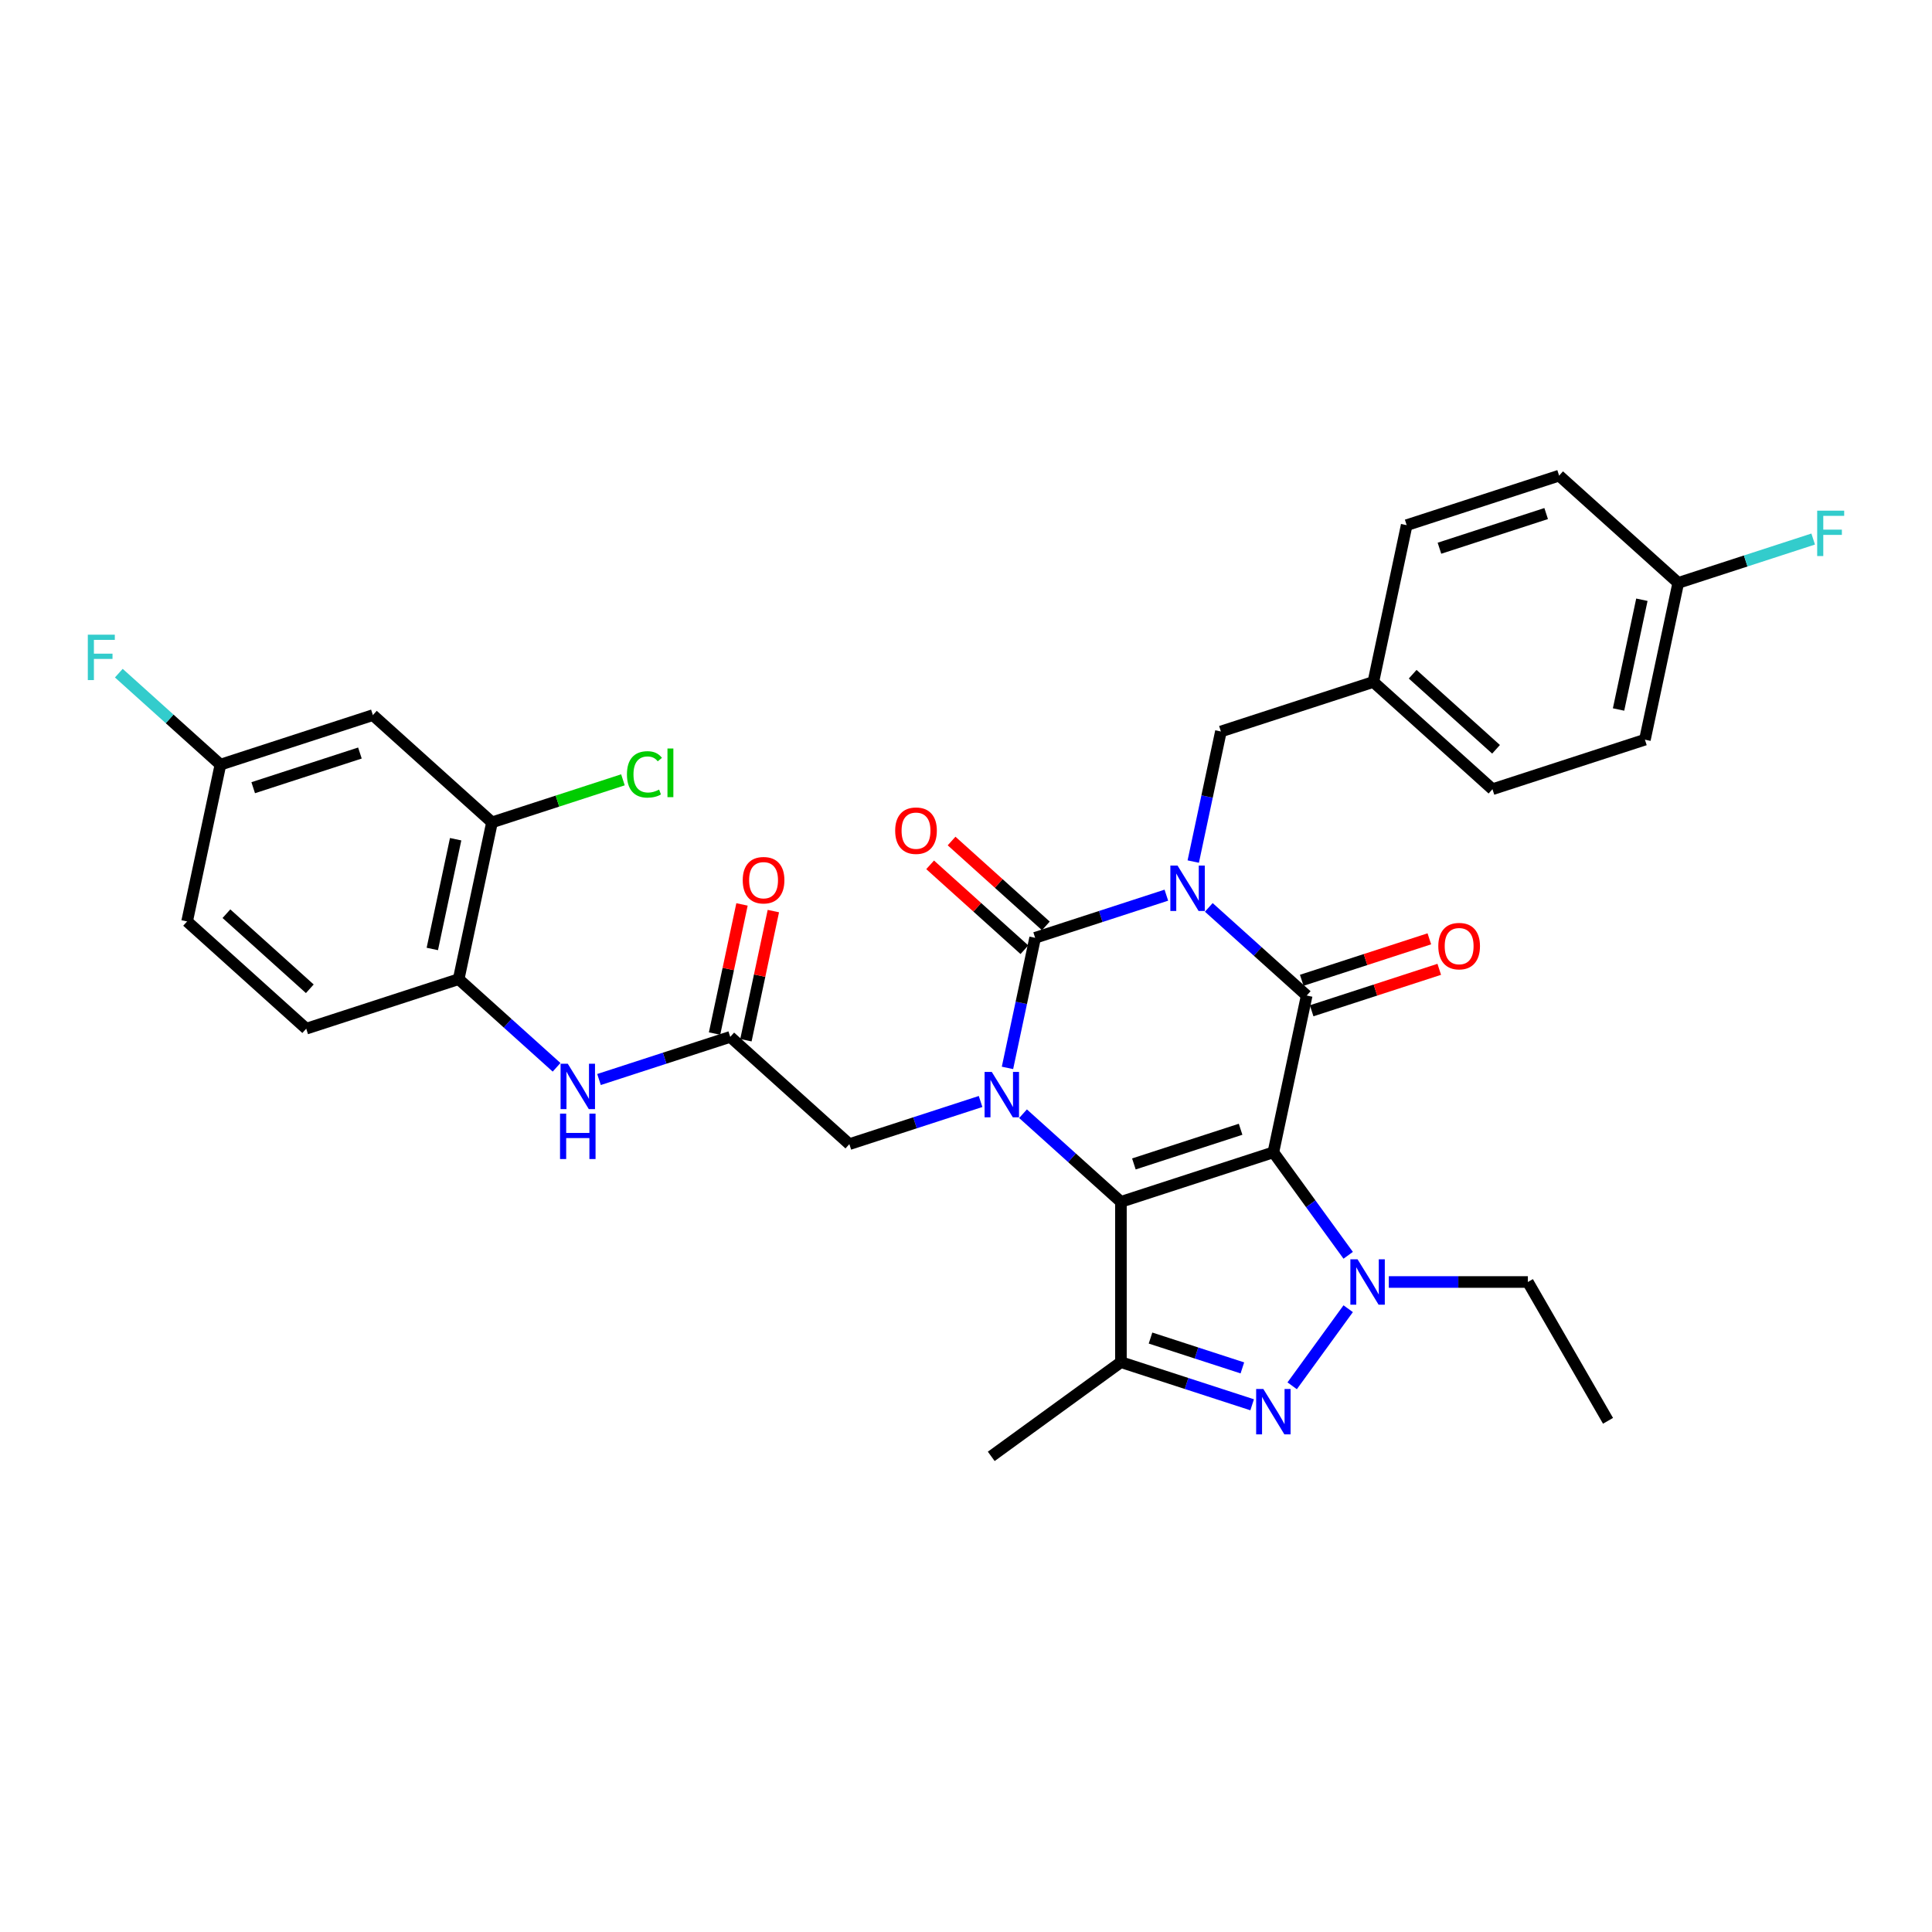 <?xml version='1.0' encoding='iso-8859-1'?>
<svg version='1.1' baseProfile='full'
              xmlns='http://www.w3.org/2000/svg'
                      xmlns:rdkit='http://www.rdkit.org/xml'
                      xmlns:xlink='http://www.w3.org/1999/xlink'
                  xml:space='preserve'
width='1000px' height='1000px' viewBox='0 0 1000 1000'>
<!-- END OF HEADER -->
<rect style='opacity:1.0;fill:#FFFFFF;stroke:none' width='1000' height='1000' x='0' y='0'> </rect>
<path class='bond-1' d='M 659.094,596.44 L 580.188,622.078' style='fill:none;fill-rule:evenodd;stroke:#000000;stroke-width:6px;stroke-linecap:butt;stroke-linejoin:miter;stroke-opacity:1' />
<path class='bond-1' d='M 642.13,584.505 L 586.896,602.451' style='fill:none;fill-rule:evenodd;stroke:#000000;stroke-width:6px;stroke-linecap:butt;stroke-linejoin:miter;stroke-opacity:1' />
<path class='bond-2' d='M 659.094,596.44 L 676.343,515.287' style='fill:none;fill-rule:evenodd;stroke:#000000;stroke-width:6px;stroke-linecap:butt;stroke-linejoin:miter;stroke-opacity:1' />
<path class='bond-5' d='M 659.094,596.44 L 678.456,623.09' style='fill:none;fill-rule:evenodd;stroke:#000000;stroke-width:6px;stroke-linecap:butt;stroke-linejoin:miter;stroke-opacity:1' />
<path class='bond-5' d='M 678.456,623.09 L 697.818,649.739' style='fill:none;fill-rule:evenodd;stroke:#0000FF;stroke-width:6px;stroke-linecap:butt;stroke-linejoin:miter;stroke-opacity:1' />
<path class='bond-0' d='M 625.672,469.662 L 651.008,492.475' style='fill:none;fill-rule:evenodd;stroke:#0000FF;stroke-width:6px;stroke-linecap:butt;stroke-linejoin:miter;stroke-opacity:1' />
<path class='bond-0' d='M 651.008,492.475 L 676.343,515.287' style='fill:none;fill-rule:evenodd;stroke:#000000;stroke-width:6px;stroke-linecap:butt;stroke-linejoin:miter;stroke-opacity:1' />
<path class='bond-4' d='M 603.702,463.341 L 569.742,474.375' style='fill:none;fill-rule:evenodd;stroke:#0000FF;stroke-width:6px;stroke-linecap:butt;stroke-linejoin:miter;stroke-opacity:1' />
<path class='bond-4' d='M 569.742,474.375 L 535.782,485.41' style='fill:none;fill-rule:evenodd;stroke:#000000;stroke-width:6px;stroke-linecap:butt;stroke-linejoin:miter;stroke-opacity:1' />
<path class='bond-10' d='M 617.625,445.949 L 624.781,412.284' style='fill:none;fill-rule:evenodd;stroke:#0000FF;stroke-width:6px;stroke-linecap:butt;stroke-linejoin:miter;stroke-opacity:1' />
<path class='bond-10' d='M 624.781,412.284 L 631.937,378.618' style='fill:none;fill-rule:evenodd;stroke:#000000;stroke-width:6px;stroke-linecap:butt;stroke-linejoin:miter;stroke-opacity:1' />
<path class='bond-3' d='M 580.188,622.078 L 554.852,599.266' style='fill:none;fill-rule:evenodd;stroke:#000000;stroke-width:6px;stroke-linecap:butt;stroke-linejoin:miter;stroke-opacity:1' />
<path class='bond-3' d='M 554.852,599.266 L 529.517,576.454' style='fill:none;fill-rule:evenodd;stroke:#0000FF;stroke-width:6px;stroke-linecap:butt;stroke-linejoin:miter;stroke-opacity:1' />
<path class='bond-7' d='M 580.188,622.078 L 580.188,705.045' style='fill:none;fill-rule:evenodd;stroke:#000000;stroke-width:6px;stroke-linecap:butt;stroke-linejoin:miter;stroke-opacity:1' />
<path class='bond-15' d='M 678.907,523.178 L 711.93,512.448' style='fill:none;fill-rule:evenodd;stroke:#000000;stroke-width:6px;stroke-linecap:butt;stroke-linejoin:miter;stroke-opacity:1' />
<path class='bond-15' d='M 711.93,512.448 L 744.953,501.718' style='fill:none;fill-rule:evenodd;stroke:#FF0000;stroke-width:6px;stroke-linecap:butt;stroke-linejoin:miter;stroke-opacity:1' />
<path class='bond-15' d='M 673.779,507.396 L 706.802,496.667' style='fill:none;fill-rule:evenodd;stroke:#000000;stroke-width:6px;stroke-linecap:butt;stroke-linejoin:miter;stroke-opacity:1' />
<path class='bond-15' d='M 706.802,496.667 L 739.825,485.937' style='fill:none;fill-rule:evenodd;stroke:#FF0000;stroke-width:6px;stroke-linecap:butt;stroke-linejoin:miter;stroke-opacity:1' />
<path class='bond-9' d='M 507.547,570.132 L 473.587,581.167' style='fill:none;fill-rule:evenodd;stroke:#0000FF;stroke-width:6px;stroke-linecap:butt;stroke-linejoin:miter;stroke-opacity:1' />
<path class='bond-9' d='M 473.587,581.167 L 439.626,592.201' style='fill:none;fill-rule:evenodd;stroke:#000000;stroke-width:6px;stroke-linecap:butt;stroke-linejoin:miter;stroke-opacity:1' />
<path class='bond-34' d='M 521.47,552.741 L 528.626,519.075' style='fill:none;fill-rule:evenodd;stroke:#0000FF;stroke-width:6px;stroke-linecap:butt;stroke-linejoin:miter;stroke-opacity:1' />
<path class='bond-34' d='M 528.626,519.075 L 535.782,485.41' style='fill:none;fill-rule:evenodd;stroke:#000000;stroke-width:6px;stroke-linecap:butt;stroke-linejoin:miter;stroke-opacity:1' />
<path class='bond-14' d='M 541.333,479.244 L 516.935,457.276' style='fill:none;fill-rule:evenodd;stroke:#000000;stroke-width:6px;stroke-linecap:butt;stroke-linejoin:miter;stroke-opacity:1' />
<path class='bond-14' d='M 516.935,457.276 L 492.537,435.308' style='fill:none;fill-rule:evenodd;stroke:#FF0000;stroke-width:6px;stroke-linecap:butt;stroke-linejoin:miter;stroke-opacity:1' />
<path class='bond-14' d='M 530.23,491.575 L 505.832,469.607' style='fill:none;fill-rule:evenodd;stroke:#000000;stroke-width:6px;stroke-linecap:butt;stroke-linejoin:miter;stroke-opacity:1' />
<path class='bond-14' d='M 505.832,469.607 L 481.434,447.639' style='fill:none;fill-rule:evenodd;stroke:#FF0000;stroke-width:6px;stroke-linecap:butt;stroke-linejoin:miter;stroke-opacity:1' />
<path class='bond-6' d='M 697.818,677.384 L 668.826,717.288' style='fill:none;fill-rule:evenodd;stroke:#0000FF;stroke-width:6px;stroke-linecap:butt;stroke-linejoin:miter;stroke-opacity:1' />
<path class='bond-20' d='M 718.845,663.562 L 754.836,663.562' style='fill:none;fill-rule:evenodd;stroke:#0000FF;stroke-width:6px;stroke-linecap:butt;stroke-linejoin:miter;stroke-opacity:1' />
<path class='bond-20' d='M 754.836,663.562 L 790.826,663.562' style='fill:none;fill-rule:evenodd;stroke:#000000;stroke-width:6px;stroke-linecap:butt;stroke-linejoin:miter;stroke-opacity:1' />
<path class='bond-33' d='M 648.109,727.114 L 614.148,716.079' style='fill:none;fill-rule:evenodd;stroke:#0000FF;stroke-width:6px;stroke-linecap:butt;stroke-linejoin:miter;stroke-opacity:1' />
<path class='bond-33' d='M 614.148,716.079 L 580.188,705.045' style='fill:none;fill-rule:evenodd;stroke:#000000;stroke-width:6px;stroke-linecap:butt;stroke-linejoin:miter;stroke-opacity:1' />
<path class='bond-33' d='M 643.048,708.022 L 619.276,700.298' style='fill:none;fill-rule:evenodd;stroke:#0000FF;stroke-width:6px;stroke-linecap:butt;stroke-linejoin:miter;stroke-opacity:1' />
<path class='bond-33' d='M 619.276,700.298 L 595.504,692.574' style='fill:none;fill-rule:evenodd;stroke:#000000;stroke-width:6px;stroke-linecap:butt;stroke-linejoin:miter;stroke-opacity:1' />
<path class='bond-23' d='M 580.188,705.045 L 513.067,753.811' style='fill:none;fill-rule:evenodd;stroke:#000000;stroke-width:6px;stroke-linecap:butt;stroke-linejoin:miter;stroke-opacity:1' />
<path class='bond-8' d='M 377.97,536.686 L 439.626,592.201' style='fill:none;fill-rule:evenodd;stroke:#000000;stroke-width:6px;stroke-linecap:butt;stroke-linejoin:miter;stroke-opacity:1' />
<path class='bond-11' d='M 377.97,536.686 L 344.01,547.72' style='fill:none;fill-rule:evenodd;stroke:#000000;stroke-width:6px;stroke-linecap:butt;stroke-linejoin:miter;stroke-opacity:1' />
<path class='bond-11' d='M 344.01,547.72 L 310.049,558.755' style='fill:none;fill-rule:evenodd;stroke:#0000FF;stroke-width:6px;stroke-linecap:butt;stroke-linejoin:miter;stroke-opacity:1' />
<path class='bond-17' d='M 386.085,538.411 L 393.188,504.994' style='fill:none;fill-rule:evenodd;stroke:#000000;stroke-width:6px;stroke-linecap:butt;stroke-linejoin:miter;stroke-opacity:1' />
<path class='bond-17' d='M 393.188,504.994 L 400.291,471.577' style='fill:none;fill-rule:evenodd;stroke:#FF0000;stroke-width:6px;stroke-linecap:butt;stroke-linejoin:miter;stroke-opacity:1' />
<path class='bond-17' d='M 369.855,534.961 L 376.958,501.544' style='fill:none;fill-rule:evenodd;stroke:#000000;stroke-width:6px;stroke-linecap:butt;stroke-linejoin:miter;stroke-opacity:1' />
<path class='bond-17' d='M 376.958,501.544 L 384.061,468.127' style='fill:none;fill-rule:evenodd;stroke:#FF0000;stroke-width:6px;stroke-linecap:butt;stroke-linejoin:miter;stroke-opacity:1' />
<path class='bond-21' d='M 631.937,378.618 L 710.843,352.98' style='fill:none;fill-rule:evenodd;stroke:#000000;stroke-width:6px;stroke-linecap:butt;stroke-linejoin:miter;stroke-opacity:1' />
<path class='bond-12' d='M 288.08,552.433 L 262.744,529.621' style='fill:none;fill-rule:evenodd;stroke:#0000FF;stroke-width:6px;stroke-linecap:butt;stroke-linejoin:miter;stroke-opacity:1' />
<path class='bond-12' d='M 262.744,529.621 L 237.408,506.808' style='fill:none;fill-rule:evenodd;stroke:#000000;stroke-width:6px;stroke-linecap:butt;stroke-linejoin:miter;stroke-opacity:1' />
<path class='bond-13' d='M 237.408,506.808 L 254.658,425.655' style='fill:none;fill-rule:evenodd;stroke:#000000;stroke-width:6px;stroke-linecap:butt;stroke-linejoin:miter;stroke-opacity:1' />
<path class='bond-13' d='M 223.765,491.185 L 235.84,434.378' style='fill:none;fill-rule:evenodd;stroke:#000000;stroke-width:6px;stroke-linecap:butt;stroke-linejoin:miter;stroke-opacity:1' />
<path class='bond-18' d='M 237.408,506.808 L 158.503,532.446' style='fill:none;fill-rule:evenodd;stroke:#000000;stroke-width:6px;stroke-linecap:butt;stroke-linejoin:miter;stroke-opacity:1' />
<path class='bond-16' d='M 254.658,425.655 L 193.002,370.14' style='fill:none;fill-rule:evenodd;stroke:#000000;stroke-width:6px;stroke-linecap:butt;stroke-linejoin:miter;stroke-opacity:1' />
<path class='bond-22' d='M 254.658,425.655 L 288.544,414.645' style='fill:none;fill-rule:evenodd;stroke:#000000;stroke-width:6px;stroke-linecap:butt;stroke-linejoin:miter;stroke-opacity:1' />
<path class='bond-22' d='M 288.544,414.645 L 322.43,403.635' style='fill:none;fill-rule:evenodd;stroke:#00CC00;stroke-width:6px;stroke-linecap:butt;stroke-linejoin:miter;stroke-opacity:1' />
<path class='bond-36' d='M 193.002,370.14 L 114.096,395.778' style='fill:none;fill-rule:evenodd;stroke:#000000;stroke-width:6px;stroke-linecap:butt;stroke-linejoin:miter;stroke-opacity:1' />
<path class='bond-36' d='M 186.294,389.767 L 131.06,407.713' style='fill:none;fill-rule:evenodd;stroke:#000000;stroke-width:6px;stroke-linecap:butt;stroke-linejoin:miter;stroke-opacity:1' />
<path class='bond-25' d='M 158.503,532.446 L 96.847,476.931' style='fill:none;fill-rule:evenodd;stroke:#000000;stroke-width:6px;stroke-linecap:butt;stroke-linejoin:miter;stroke-opacity:1' />
<path class='bond-25' d='M 160.357,511.788 L 117.198,472.927' style='fill:none;fill-rule:evenodd;stroke:#000000;stroke-width:6px;stroke-linecap:butt;stroke-linejoin:miter;stroke-opacity:1' />
<path class='bond-19' d='M 114.096,395.778 L 96.847,476.931' style='fill:none;fill-rule:evenodd;stroke:#000000;stroke-width:6px;stroke-linecap:butt;stroke-linejoin:miter;stroke-opacity:1' />
<path class='bond-26' d='M 114.096,395.778 L 87.798,372.099' style='fill:none;fill-rule:evenodd;stroke:#000000;stroke-width:6px;stroke-linecap:butt;stroke-linejoin:miter;stroke-opacity:1' />
<path class='bond-26' d='M 87.798,372.099 L 61.5,348.42' style='fill:none;fill-rule:evenodd;stroke:#33CCCC;stroke-width:6px;stroke-linecap:butt;stroke-linejoin:miter;stroke-opacity:1' />
<path class='bond-32' d='M 790.826,663.562 L 832.31,735.412' style='fill:none;fill-rule:evenodd;stroke:#000000;stroke-width:6px;stroke-linecap:butt;stroke-linejoin:miter;stroke-opacity:1' />
<path class='bond-28' d='M 710.843,352.98 L 728.092,271.827' style='fill:none;fill-rule:evenodd;stroke:#000000;stroke-width:6px;stroke-linecap:butt;stroke-linejoin:miter;stroke-opacity:1' />
<path class='bond-29' d='M 710.843,352.98 L 772.499,408.496' style='fill:none;fill-rule:evenodd;stroke:#000000;stroke-width:6px;stroke-linecap:butt;stroke-linejoin:miter;stroke-opacity:1' />
<path class='bond-29' d='M 731.194,348.976 L 774.353,387.837' style='fill:none;fill-rule:evenodd;stroke:#000000;stroke-width:6px;stroke-linecap:butt;stroke-linejoin:miter;stroke-opacity:1' />
<path class='bond-24' d='M 868.654,301.704 L 851.404,382.858' style='fill:none;fill-rule:evenodd;stroke:#000000;stroke-width:6px;stroke-linecap:butt;stroke-linejoin:miter;stroke-opacity:1' />
<path class='bond-24' d='M 849.836,310.427 L 837.761,367.235' style='fill:none;fill-rule:evenodd;stroke:#000000;stroke-width:6px;stroke-linecap:butt;stroke-linejoin:miter;stroke-opacity:1' />
<path class='bond-27' d='M 868.654,301.704 L 903.577,290.357' style='fill:none;fill-rule:evenodd;stroke:#000000;stroke-width:6px;stroke-linecap:butt;stroke-linejoin:miter;stroke-opacity:1' />
<path class='bond-27' d='M 903.577,290.357 L 938.5,279.01' style='fill:none;fill-rule:evenodd;stroke:#33CCCC;stroke-width:6px;stroke-linecap:butt;stroke-linejoin:miter;stroke-opacity:1' />
<path class='bond-35' d='M 868.654,301.704 L 806.998,246.189' style='fill:none;fill-rule:evenodd;stroke:#000000;stroke-width:6px;stroke-linecap:butt;stroke-linejoin:miter;stroke-opacity:1' />
<path class='bond-30' d='M 728.092,271.827 L 806.998,246.189' style='fill:none;fill-rule:evenodd;stroke:#000000;stroke-width:6px;stroke-linecap:butt;stroke-linejoin:miter;stroke-opacity:1' />
<path class='bond-30' d='M 745.056,283.762 L 800.29,265.816' style='fill:none;fill-rule:evenodd;stroke:#000000;stroke-width:6px;stroke-linecap:butt;stroke-linejoin:miter;stroke-opacity:1' />
<path class='bond-31' d='M 772.499,408.496 L 851.404,382.858' style='fill:none;fill-rule:evenodd;stroke:#000000;stroke-width:6px;stroke-linecap:butt;stroke-linejoin:miter;stroke-opacity:1' />
<path  class='atom-1' d='M 609.494 448.024
L 617.193 460.469
Q 617.956 461.696, 619.184 463.92
Q 620.412 466.143, 620.478 466.276
L 620.478 448.024
L 623.598 448.024
L 623.598 471.52
L 620.379 471.52
L 612.115 457.913
Q 611.153 456.32, 610.124 454.495
Q 609.128 452.67, 608.83 452.106
L 608.83 471.52
L 605.777 471.52
L 605.777 448.024
L 609.494 448.024
' fill='#0000FF'/>
<path  class='atom-4' d='M 513.338 554.815
L 521.037 567.26
Q 521.801 568.488, 523.029 570.711
Q 524.257 572.935, 524.323 573.068
L 524.323 554.815
L 527.442 554.815
L 527.442 578.311
L 524.223 578.311
L 515.96 564.705
Q 514.997 563.112, 513.969 561.286
Q 512.973 559.461, 512.674 558.897
L 512.674 578.311
L 509.621 578.311
L 509.621 554.815
L 513.338 554.815
' fill='#0000FF'/>
<path  class='atom-6' d='M 702.666 651.813
L 710.366 664.258
Q 711.129 665.486, 712.357 667.71
Q 713.585 669.933, 713.651 670.066
L 713.651 651.813
L 716.771 651.813
L 716.771 675.31
L 713.551 675.31
L 705.288 661.703
Q 704.326 660.11, 703.297 658.285
Q 702.301 656.46, 702.003 655.895
L 702.003 675.31
L 698.949 675.31
L 698.949 651.813
L 702.666 651.813
' fill='#0000FF'/>
<path  class='atom-7' d='M 653.9 718.935
L 661.599 731.38
Q 662.362 732.608, 663.59 734.831
Q 664.818 737.055, 664.885 737.187
L 664.885 718.935
L 668.004 718.935
L 668.004 742.431
L 664.785 742.431
L 656.522 728.824
Q 655.559 727.231, 654.53 725.406
Q 653.535 723.581, 653.236 723.017
L 653.236 742.431
L 650.183 742.431
L 650.183 718.935
L 653.9 718.935
' fill='#0000FF'/>
<path  class='atom-12' d='M 293.871 550.576
L 301.57 563.021
Q 302.333 564.249, 303.561 566.472
Q 304.789 568.696, 304.855 568.828
L 304.855 550.576
L 307.975 550.576
L 307.975 574.072
L 304.756 574.072
L 296.492 560.465
Q 295.53 558.872, 294.501 557.047
Q 293.506 555.222, 293.207 554.658
L 293.207 574.072
L 290.154 574.072
L 290.154 550.576
L 293.871 550.576
' fill='#0000FF'/>
<path  class='atom-12' d='M 289.872 576.421
L 293.058 576.421
L 293.058 586.41
L 305.071 586.41
L 305.071 576.421
L 308.257 576.421
L 308.257 599.917
L 305.071 599.917
L 305.071 589.065
L 293.058 589.065
L 293.058 599.917
L 289.872 599.917
L 289.872 576.421
' fill='#0000FF'/>
<path  class='atom-15' d='M 463.34 429.961
Q 463.34 424.319, 466.128 421.166
Q 468.915 418.014, 474.125 418.014
Q 479.336 418.014, 482.123 421.166
Q 484.911 424.319, 484.911 429.961
Q 484.911 435.669, 482.09 438.921
Q 479.269 442.14, 474.125 442.14
Q 468.948 442.14, 466.128 438.921
Q 463.34 435.702, 463.34 429.961
M 474.125 439.485
Q 477.71 439.485, 479.634 437.096
Q 481.592 434.673, 481.592 429.961
Q 481.592 425.348, 479.634 423.025
Q 477.71 420.668, 474.125 420.668
Q 470.541 420.668, 468.583 422.992
Q 466.659 425.315, 466.659 429.961
Q 466.659 434.706, 468.583 437.096
Q 470.541 439.485, 474.125 439.485
' fill='#FF0000'/>
<path  class='atom-16' d='M 744.463 489.715
Q 744.463 484.074, 747.251 480.921
Q 750.039 477.768, 755.249 477.768
Q 760.459 477.768, 763.247 480.921
Q 766.035 484.074, 766.035 489.715
Q 766.035 495.423, 763.214 498.676
Q 760.393 501.895, 755.249 501.895
Q 750.072 501.895, 747.251 498.676
Q 744.463 495.457, 744.463 489.715
M 755.249 499.24
Q 758.833 499.24, 760.758 496.85
Q 762.716 494.428, 762.716 489.715
Q 762.716 485.102, 760.758 482.779
Q 758.833 480.423, 755.249 480.423
Q 751.665 480.423, 749.707 482.746
Q 747.782 485.069, 747.782 489.715
Q 747.782 494.461, 749.707 496.85
Q 751.665 499.24, 755.249 499.24
' fill='#FF0000'/>
<path  class='atom-18' d='M 384.434 455.599
Q 384.434 449.957, 387.222 446.804
Q 390.009 443.652, 395.22 443.652
Q 400.43 443.652, 403.218 446.804
Q 406.005 449.957, 406.005 455.599
Q 406.005 461.307, 403.185 464.559
Q 400.364 467.778, 395.22 467.778
Q 390.043 467.778, 387.222 464.559
Q 384.434 461.34, 384.434 455.599
M 395.22 465.123
Q 398.804 465.123, 400.729 462.734
Q 402.687 460.311, 402.687 455.599
Q 402.687 450.986, 400.729 448.663
Q 398.804 446.306, 395.22 446.306
Q 391.636 446.306, 389.678 448.63
Q 387.753 450.953, 387.753 455.599
Q 387.753 460.344, 389.678 462.734
Q 391.636 465.123, 395.22 465.123
' fill='#FF0000'/>
<path  class='atom-23' d='M 324.504 400.83
Q 324.504 394.989, 327.225 391.936
Q 329.98 388.85, 335.19 388.85
Q 340.035 388.85, 342.624 392.268
L 340.433 394.06
Q 338.542 391.571, 335.19 391.571
Q 331.639 391.571, 329.747 393.96
Q 327.889 396.317, 327.889 400.83
Q 327.889 405.476, 329.814 407.866
Q 331.772 410.255, 335.555 410.255
Q 338.144 410.255, 341.163 408.695
L 342.093 411.184
Q 340.865 411.981, 339.006 412.445
Q 337.148 412.91, 335.09 412.91
Q 329.98 412.91, 327.225 409.79
Q 324.504 406.671, 324.504 400.83
' fill='#00CC00'/>
<path  class='atom-23' d='M 345.478 387.423
L 348.531 387.423
L 348.531 412.611
L 345.478 412.611
L 345.478 387.423
' fill='#00CC00'/>
<path  class='atom-27' d='M 45.455 328.514
L 59.426 328.514
L 59.426 331.202
L 48.607 331.202
L 48.607 338.338
L 58.231 338.338
L 58.231 341.059
L 48.607 341.059
L 48.607 352.01
L 45.455 352.01
L 45.455 328.514
' fill='#33CCCC'/>
<path  class='atom-28' d='M 940.574 264.318
L 954.545 264.318
L 954.545 267.006
L 943.727 267.006
L 943.727 274.141
L 953.351 274.141
L 953.351 276.863
L 943.727 276.863
L 943.727 287.814
L 940.574 287.814
L 940.574 264.318
' fill='#33CCCC'/>
</svg>
